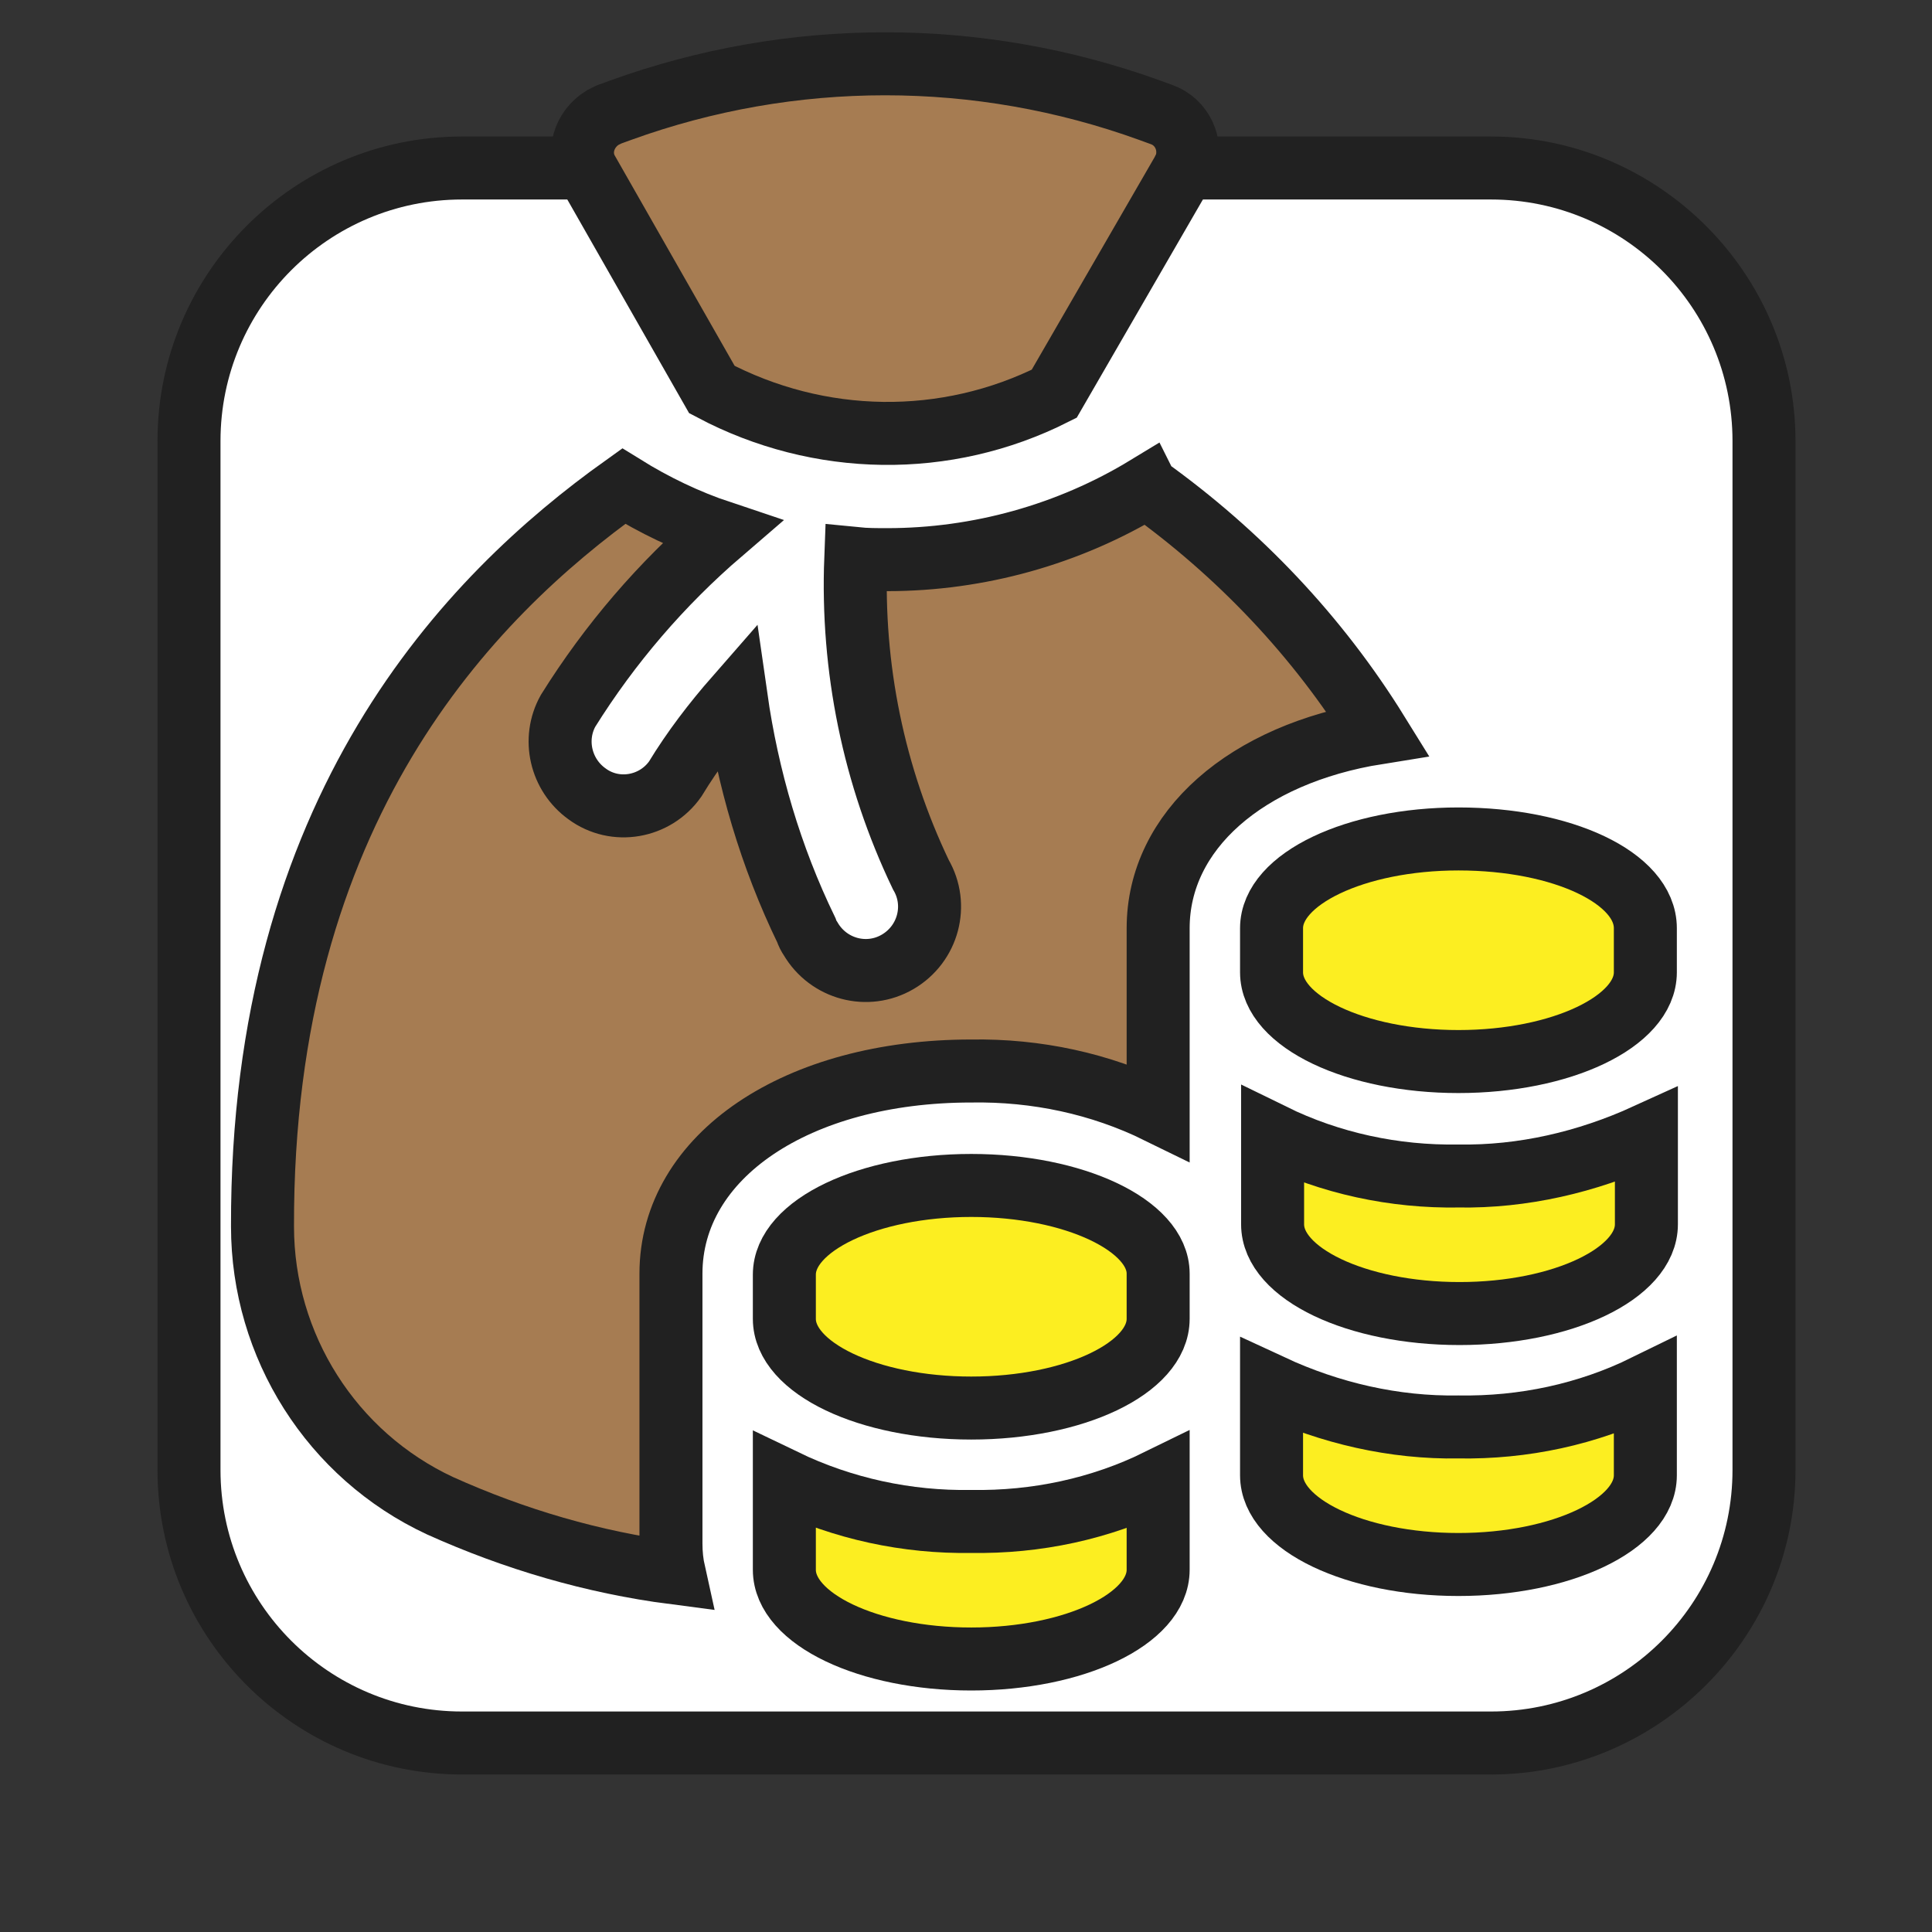 <svg height="184" viewBox="0 0 184 184" width="184" xmlns="http://www.w3.org/2000/svg"><rect x="0" y="0" width="184" height="184" fill="#333333" stroke="none"/><path d="m44 166c-14.3 0-26-11.7-26-26v-98c0-14.3 11.7-26 26-26h98c14.3 0 26 11.7 26 26v98c0 14.3-11.7 26-26 26z" fill="#fff"/><path d="m142 19c12.7 0 23 10.3 23 23v98c0 12.7-10.3 23-23 23h-98c-12.7 0-23-10.3-23-23v-98c0-12.7 10.3-23 23-23zm0-6h-98c-16 0-29 13-29 29v98c0 16 13 29 29 29h98c15.9 0 29-13 29-29v-98c0-16-13.1-29-29-29z" fill="#212121"/><g stroke="#212121" stroke-miterlimit="10" stroke-width="6"><path d="m92.5 112.9c-9.8 0-17.8 3.8-17.8 8.5v4.2c0 4.7 8 8.5 17.8 8.5s17.8-3.8 17.8-8.5v-4.3c0-4.6-8-8.4-17.8-8.4zm-17.8 28.1v8.5c0 4.7 8 8.5 17.8 8.5s17.8-3.8 17.8-8.5v-8.5c-5.5 2.7-11.6 4-17.8 3.9-6.1.1-12.2-1.2-17.8-3.9z" fill="#fcee21"/><path d="m67.8 37.1c10.2 5.4 22.3 5.6 32.6.4l12.2-21.1.3-.6c.7-2-.3-4.2-2.3-4.9l-1.1-.4c-16.3-5.9-34.1-5.9-50.4 0l-1.1.4-.6.3c-1.8 1.1-2.5 3.4-1.4 5.2z" fill="#a67c52"/><path d="m121.1 88.4v4.2c0 4.7 8 8.5 17.8 8.5s17.8-3.8 17.8-8.5v-4.2c0-4.8-7.9-8.5-17.8-8.5-9.8 0-17.8 3.8-17.8 8.5zm17.8 23.6c-6.1.1-12.2-1.2-17.7-3.9v8.5c0 4.7 8 8.5 17.8 8.5s17.8-3.8 17.8-8.5v-8.5c-5.7 2.6-11.8 4-17.9 3.9z" fill="#fcee21"/><path d="m109.2 46.4c-7.4 4.5-16 6.9-24.7 6.9-1 0-2 0-3-.1-.4 10.4 1.7 20.7 6.2 30.1 1.7 2.9.7 6.6-2.2 8.3s-6.6.7-8.3-2.2c-.2-.3-.3-.5-.4-.8-3.4-7-5.6-14.5-6.7-22.2-2.1 2.4-4.1 5-5.8 7.8-1.9 2.7-5.7 3.4-8.4 1.4-2.5-1.8-3.3-5.2-1.8-7.9 4-6.4 8.9-12.1 14.6-17-3.3-1.1-6.4-2.6-9.3-4.4-14.7 10.5-34.5 30.7-34.4 70.5 0 11.4 6.6 21.8 16.9 26.6 7.1 3.2 14.6 5.4 22.3 6.4-.2-.9-.3-1.8-.3-2.8v-25.7c0-11.2 12-19.3 28.6-19.3 6.2-.1 12.3 1.2 17.8 3.9v-17.5c0-9.3 8.4-16.6 20.9-18.6-5.7-9.2-13.2-17.1-22-23.4z" fill="#a67c52"/><path d="m121.1 132v8.5c0 4.7 8 8.5 17.8 8.5s17.8-3.8 17.8-8.5v-8.5c-5.5 2.7-11.6 4-17.8 3.9-6.1.1-12.2-1.3-17.8-3.9z" fill="#fcee21"/></g></svg>
